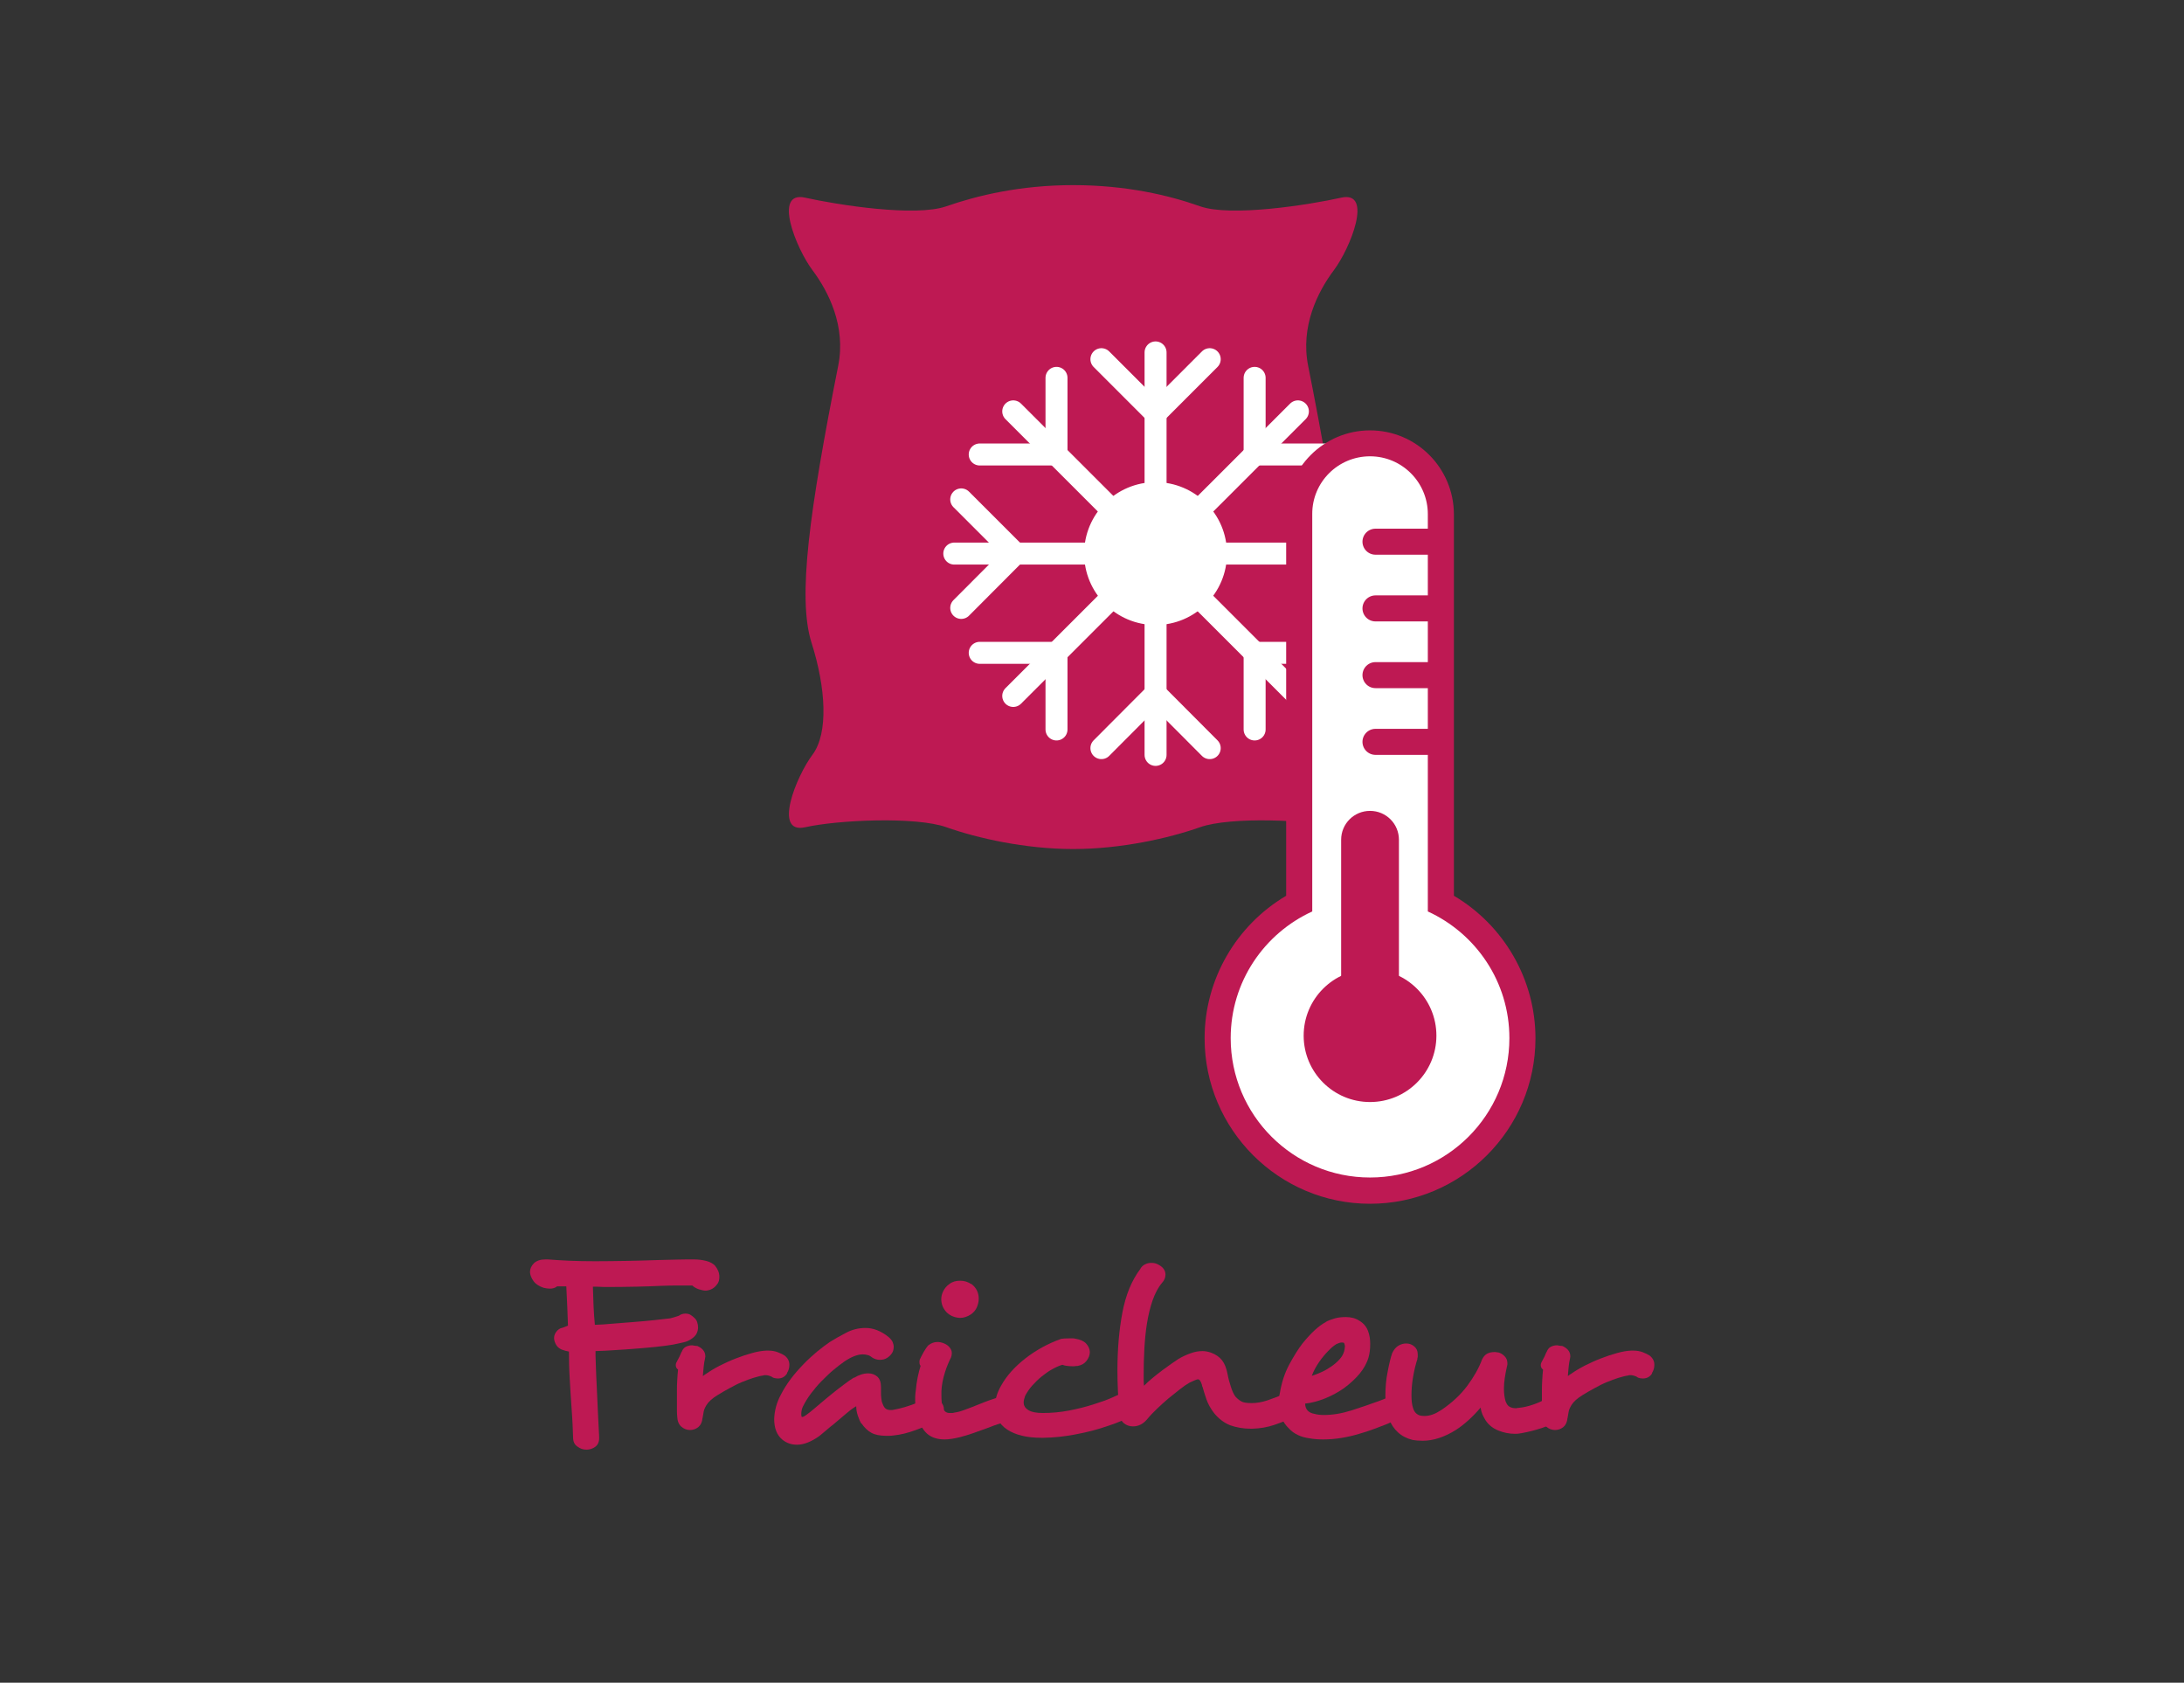 <?xml version="1.0" encoding="utf-8"?>
<!-- Generator: Adobe Illustrator 26.5.0, SVG Export Plug-In . SVG Version: 6.00 Build 0)  -->
<svg version="1.1" id="Calque_1" xmlns="http://www.w3.org/2000/svg" xmlns:xlink="http://www.w3.org/1999/xlink" x="0px" y="0px"
	 viewBox="0 0 132.28 101.89" style="enable-background:new 0 0 132.28 101.89;" xml:space="preserve">
<rect x="0" y="0" width="132.28" height="101.89" fill="#333333" stroke="none"/>
<style type="text/css">
	.st0{fill:#BE1953;}
	.st1{fill:#FFFFFF;stroke:#FFFFFF;stroke-width:0.571;stroke-miterlimit:10;}
	.st2{fill:none;stroke:#FFFFFF;stroke-width:1.332;stroke-linecap:round;stroke-linejoin:round;stroke-miterlimit:10;}
	.st3{fill:none;stroke:#BE1953;stroke-width:1.332;stroke-linecap:round;stroke-linejoin:round;stroke-miterlimit:10;}
	.st4{fill:#FFFFFF;}
	.st5{fill:none;stroke:#BE1953;stroke-width:1.576;stroke-linecap:round;stroke-linejoin:round;stroke-miterlimit:10;}
</style>
<g>
	<g>
		<path class="st0" d="M42.75,78.15c-0.12,0-0.26-0.03-0.42-0.08c-0.15-0.05-0.29-0.13-0.4-0.23h-0.34c-0.19,0-0.42,0-0.68,0
			s-0.56,0.01-0.88,0.02c-0.45,0.02-0.95,0.04-1.49,0.05c-0.54,0.01-1.11,0.02-1.71,0.02c-0.16,0-0.31,0-0.47-0.01
			c-0.15-0.01-0.3-0.01-0.45-0.01c0.01,0.4,0.03,0.79,0.04,1.17c0.02,0.39,0.04,0.77,0.08,1.14c0.31-0.01,0.67-0.03,1.08-0.07
			c0.41-0.03,0.83-0.07,1.26-0.1c0.42-0.03,0.83-0.07,1.22-0.11c0.39-0.04,0.72-0.08,0.98-0.11c0.1-0.02,0.2-0.05,0.3-0.08
			c0.1-0.03,0.19-0.06,0.28-0.09h-0.02c0.11-0.08,0.24-0.12,0.39-0.12c0.12,0,0.23,0.03,0.31,0.08c0.08,0.05,0.17,0.12,0.25,0.2
			c0.07,0.07,0.12,0.15,0.15,0.25s0.05,0.2,0.05,0.31c0,0.12-0.03,0.24-0.08,0.35s-0.14,0.21-0.26,0.3
			c-0.16,0.12-0.34,0.21-0.54,0.25c-0.2,0.05-0.42,0.09-0.65,0.14c-0.28,0.05-0.61,0.09-0.99,0.13c-0.38,0.04-0.78,0.08-1.21,0.11
			c-0.42,0.03-0.85,0.07-1.28,0.09c-0.42,0.03-0.82,0.05-1.2,0.06v0.32c0.01,0.33,0.03,0.7,0.04,1.12c0.02,0.42,0.04,0.85,0.06,1.29
			c0.02,0.44,0.04,0.88,0.06,1.3c0.02,0.43,0.04,0.81,0.06,1.16v0.08c0,0.24-0.08,0.41-0.24,0.53c-0.16,0.11-0.33,0.17-0.53,0.17
			s-0.38-0.06-0.55-0.19c-0.18-0.12-0.26-0.31-0.26-0.56c-0.01-0.26-0.02-0.52-0.03-0.78c-0.01-0.26-0.03-0.53-0.05-0.82
			c-0.05-0.63-0.08-1.27-0.12-1.9s-0.05-1.19-0.05-1.69c-0.12-0.02-0.27-0.06-0.44-0.12c-0.15-0.07-0.26-0.16-0.33-0.28
			c-0.07-0.12-0.12-0.25-0.13-0.38v-0.05c0-0.1,0.03-0.21,0.1-0.32c0.07-0.11,0.16-0.2,0.29-0.26c0.09-0.02,0.18-0.05,0.25-0.08
			s0.15-0.05,0.2-0.08c-0.01-0.32-0.03-0.69-0.04-1.11c-0.02-0.43-0.04-0.85-0.06-1.27h-0.56c-0.1,0.09-0.25,0.14-0.44,0.14
			c-0.11,0-0.24-0.02-0.37-0.05c-0.27-0.09-0.48-0.22-0.61-0.4s-0.21-0.36-0.22-0.55c0-0.2,0.08-0.38,0.24-0.54
			c0.16-0.15,0.39-0.23,0.7-0.23h0.14c0.39,0.03,0.82,0.06,1.31,0.08s1,0.03,1.55,0.03c0.63,0,1.28-0.01,1.92-0.02
			c0.65-0.01,1.26-0.03,1.85-0.05c0.43-0.01,0.83-0.02,1.21-0.03s0.71-0.01,1-0.01c0.26,0,0.51,0.03,0.75,0.09
			c0.24,0.06,0.41,0.16,0.53,0.28c0.18,0.22,0.27,0.44,0.27,0.68c0,0.09-0.01,0.17-0.03,0.25c-0.02,0.07-0.05,0.14-0.11,0.21
			C43.26,78.01,43.03,78.13,42.75,78.15z"/>
		<path class="st0" d="M47.12,83.47c-0.06,0-0.12-0.01-0.19-0.02c-0.07-0.01-0.13-0.04-0.19-0.08h0.02c-0.16-0.07-0.28-0.1-0.36-0.1
			c-0.02,0-0.06,0-0.1,0c-0.03,0-0.06,0.01-0.08,0.02c-0.16,0.02-0.35,0.07-0.58,0.14c-0.23,0.07-0.46,0.16-0.71,0.26
			s-0.49,0.23-0.75,0.37c-0.25,0.14-0.49,0.27-0.71,0.41c-0.33,0.2-0.56,0.41-0.68,0.61c-0.09,0.15-0.15,0.28-0.17,0.4
			c-0.02,0.12-0.04,0.25-0.07,0.4v-0.02c-0.02,0.25-0.11,0.43-0.25,0.55c-0.15,0.12-0.32,0.18-0.51,0.18c-0.19,0-0.37-0.07-0.52-0.2
			c-0.15-0.13-0.24-0.33-0.25-0.59c-0.01-0.11-0.02-0.23-0.02-0.34c0-0.12,0-0.25,0-0.39v-0.78c0-0.26,0-0.51,0.02-0.74
			c0.01-0.23,0.03-0.44,0.05-0.62c-0.09-0.06-0.14-0.15-0.14-0.27c0-0.08,0.03-0.16,0.08-0.24c0.1-0.17,0.19-0.36,0.27-0.56v0.02
			c0.06-0.16,0.14-0.27,0.26-0.33c0.12-0.06,0.25-0.09,0.38-0.09c0.02,0,0.06,0.01,0.12,0.02c0.06,0.01,0.12,0.02,0.19,0.02
			c0.12,0.05,0.24,0.12,0.34,0.23c0.1,0.11,0.15,0.24,0.15,0.4c0,0.02,0,0.05-0.01,0.07c0,0.02-0.01,0.05-0.01,0.07
			c-0.03,0.12-0.06,0.29-0.08,0.49c-0.02,0.2-0.04,0.39-0.05,0.56c0.02-0.01,0.04-0.02,0.05-0.03c0.01-0.01,0.03-0.02,0.05-0.04
			c0.02-0.02,0.05-0.04,0.08-0.05c0.24-0.17,0.52-0.34,0.83-0.5c0.32-0.16,0.64-0.31,0.98-0.44c0.33-0.13,0.66-0.24,0.99-0.33
			c0.32-0.09,0.61-0.14,0.88-0.15h0.07c0.23,0,0.43,0.03,0.61,0.1c0.18,0.07,0.32,0.14,0.41,0.2c0.19,0.15,0.29,0.33,0.29,0.56
			c0,0.19-0.05,0.36-0.15,0.51h0.02C47.55,83.36,47.36,83.47,47.12,83.47z"/>
		<path class="st0" d="M57.17,85.32c0,0.14-0.03,0.27-0.1,0.39c-0.07,0.12-0.16,0.23-0.29,0.31c-0.38,0.2-0.82,0.39-1.31,0.57
			c-0.49,0.18-0.94,0.29-1.36,0.33c-0.08,0.01-0.16,0.02-0.24,0.02s-0.15,0-0.2,0c-0.37,0-0.67-0.06-0.89-0.18
			c-0.22-0.12-0.42-0.31-0.6-0.57v0.02c-0.08-0.11-0.15-0.27-0.22-0.48c-0.07-0.21-0.1-0.4-0.1-0.57c-0.03,0-0.07,0.02-0.1,0.05
			c-0.15,0.09-0.33,0.23-0.55,0.42c-0.22,0.19-0.46,0.39-0.71,0.6c-0.16,0.12-0.31,0.25-0.45,0.37c-0.14,0.12-0.28,0.24-0.42,0.35
			c-0.49,0.35-0.94,0.53-1.36,0.53c-0.35,0-0.65-0.11-0.9-0.32c-0.32-0.27-0.48-0.69-0.48-1.24c0.02-0.51,0.15-0.99,0.39-1.44
			c0.17-0.34,0.38-0.67,0.62-0.99c0.24-0.32,0.5-0.61,0.77-0.89c0.27-0.28,0.55-0.53,0.82-0.76c0.28-0.23,0.54-0.42,0.77-0.58
			c0.27-0.17,0.59-0.35,0.97-0.55c0.37-0.2,0.77-0.3,1.19-0.3c0.23,0,0.46,0.04,0.69,0.13s0.47,0.22,0.71,0.42
			c0.11,0.09,0.19,0.19,0.24,0.29c0.04,0.1,0.07,0.2,0.07,0.29c0,0.15-0.03,0.28-0.1,0.39c-0.08,0.12-0.18,0.22-0.31,0.3
			s-0.27,0.11-0.43,0.11c-0.17,0-0.33-0.05-0.48-0.15c-0.08-0.07-0.17-0.12-0.26-0.14c-0.1-0.03-0.2-0.04-0.3-0.04
			c-0.32,0-0.69,0.15-1.12,0.44c-0.2,0.14-0.42,0.31-0.66,0.51c-0.24,0.2-0.47,0.43-0.71,0.67s-0.45,0.5-0.65,0.76
			c-0.2,0.27-0.35,0.52-0.47,0.76c-0.03,0.06-0.06,0.13-0.08,0.22c-0.02,0.09-0.03,0.18-0.03,0.26c0,0.08,0.01,0.12,0.02,0.14
			c0,0.02,0.01,0.03,0.03,0.03c0.07,0,0.16-0.05,0.29-0.15l0.2-0.15c0.18-0.15,0.39-0.32,0.62-0.52c0.23-0.2,0.47-0.39,0.71-0.59
			c0.24-0.19,0.48-0.38,0.71-0.55c0.23-0.18,0.44-0.32,0.62-0.43v0.02c0.29-0.18,0.58-0.27,0.85-0.27c0.23,0,0.41,0.07,0.56,0.2
			c0.15,0.14,0.22,0.35,0.22,0.63v0.26c0,0.16,0,0.3,0.02,0.42c0.01,0.12,0.03,0.23,0.07,0.31c0.06,0.16,0.12,0.27,0.2,0.32
			c0.08,0.06,0.18,0.08,0.31,0.08h0.07c0.14-0.02,0.29-0.06,0.48-0.1c0.18-0.04,0.37-0.1,0.55-0.16c0.19-0.06,0.37-0.13,0.54-0.2
			c0.18-0.07,0.33-0.14,0.45-0.2c0.14-0.07,0.26-0.1,0.37-0.1c0.21,0,0.4,0.09,0.56,0.27v0.02C57.11,85.01,57.17,85.17,57.17,85.32z
			"/>
		<path class="st0" d="M61.87,85.75c-0.11,0.15-0.3,0.24-0.57,0.27c-0.17,0.02-0.39,0.08-0.67,0.16c-0.28,0.08-0.57,0.19-0.88,0.31
			c-0.28,0.1-0.56,0.2-0.84,0.3c-0.28,0.1-0.53,0.17-0.76,0.23c-0.36,0.09-0.67,0.14-0.93,0.14c-0.45,0-0.81-0.12-1.07-0.35
			c-0.26-0.23-0.46-0.6-0.61-1.11c-0.03-0.12-0.06-0.27-0.08-0.43c-0.02-0.16-0.03-0.33-0.03-0.5c0-0.12,0-0.24,0.01-0.33
			s0.01-0.18,0.03-0.26c0.02-0.26,0.06-0.52,0.11-0.77c0.05-0.25,0.11-0.49,0.18-0.71c-0.05-0.04-0.07-0.12-0.07-0.22
			c0-0.04,0-0.08,0.01-0.11c0-0.03,0.01-0.06,0.03-0.09c0.06-0.12,0.13-0.27,0.23-0.44c0.1-0.17,0.19-0.3,0.28-0.39
			c0.16-0.12,0.34-0.19,0.54-0.19c0.11,0,0.23,0.02,0.36,0.07c0.16,0.06,0.28,0.14,0.37,0.25c0.09,0.11,0.14,0.22,0.14,0.35
			c0,0.1-0.02,0.19-0.05,0.27c-0.12,0.23-0.25,0.53-0.37,0.91c-0.12,0.38-0.19,0.75-0.21,1.11v0.27c0,0.31,0.02,0.54,0.07,0.71
			c0.07,0.24,0.21,0.36,0.43,0.36c0.04,0,0.09,0,0.14,0c0.04,0,0.1-0.01,0.17-0.03c0.16-0.02,0.35-0.07,0.56-0.15
			c0.22-0.08,0.44-0.16,0.66-0.25c0.39-0.16,0.77-0.31,1.17-0.44c0.39-0.14,0.72-0.2,0.99-0.2h0.03c0.26,0,0.46,0.08,0.59,0.24
			c0.13,0.16,0.2,0.34,0.21,0.54v0.03C62.03,85.44,61.98,85.6,61.87,85.75z M59.28,78.64c0,0.17-0.04,0.34-0.11,0.51
			c-0.07,0.17-0.19,0.31-0.35,0.43c-0.23,0.15-0.45,0.22-0.66,0.22c-0.14,0-0.28-0.03-0.42-0.08c-0.15-0.05-0.28-0.14-0.41-0.26
			c-0.22-0.24-0.32-0.5-0.32-0.8c0-0.16,0.04-0.32,0.12-0.48c0.08-0.16,0.2-0.31,0.37-0.43c0.18-0.14,0.4-0.2,0.66-0.2
			c0.24,0,0.46,0.07,0.66,0.2h0.02C59.13,77.97,59.28,78.27,59.28,78.64z"/>
		<path class="st0" d="M69.24,84.95c0,0.28-0.14,0.51-0.42,0.68c-0.2,0.1-0.49,0.23-0.86,0.39s-0.8,0.31-1.28,0.46
			s-1.03,0.28-1.62,0.39c-0.59,0.11-1.21,0.18-1.85,0.19h-0.14c-0.88,0-1.57-0.17-2.07-0.5c-0.49-0.33-0.74-0.78-0.74-1.35
			c0-0.19,0.03-0.41,0.09-0.64c0.06-0.23,0.17-0.47,0.31-0.71c0.33-0.58,0.81-1.11,1.45-1.61c0.63-0.49,1.35-0.89,2.16-1.18
			c0.09-0.02,0.27-0.03,0.53-0.03c0.07,0,0.13,0,0.19,0s0.1,0.01,0.14,0.02c0.29,0.05,0.51,0.14,0.65,0.29
			c0.14,0.15,0.22,0.32,0.23,0.51c0,0.19-0.07,0.37-0.2,0.54s-0.31,0.27-0.54,0.31c-0.05,0-0.09,0-0.14,0.01
			c-0.04,0.01-0.1,0.01-0.17,0.01c-0.1,0-0.2-0.01-0.31-0.02s-0.2-0.03-0.31-0.07c-0.19,0.06-0.4,0.15-0.61,0.27
			c-0.22,0.12-0.43,0.27-0.64,0.44s-0.4,0.36-0.58,0.56s-0.31,0.41-0.42,0.61C62.04,84.67,62,84.81,62,84.93
			c0,0.18,0.09,0.33,0.28,0.45c0.19,0.12,0.48,0.18,0.88,0.18c0.54,0,1.07-0.05,1.59-0.15c0.52-0.1,1-0.22,1.44-0.36
			c0.44-0.14,0.83-0.27,1.16-0.42c0.33-0.14,0.57-0.26,0.73-0.35c0.14-0.07,0.27-0.1,0.41-0.1c0.27,0,0.48,0.11,0.63,0.32h0.02
			C69.2,84.67,69.24,84.81,69.24,84.95z"/>
		<path class="st0" d="M79.01,84.83c0.01,0.07,0.02,0.14,0.02,0.2c0,0.14-0.04,0.27-0.11,0.39c-0.07,0.12-0.19,0.23-0.35,0.31
			c-0.51,0.23-0.98,0.41-1.39,0.55s-0.87,0.22-1.34,0.23h-0.1c-0.43,0-0.83-0.07-1.21-0.2c-0.37-0.14-0.71-0.39-1-0.75
			c-0.2-0.26-0.36-0.54-0.46-0.83c-0.1-0.29-0.18-0.55-0.24-0.77c-0.02-0.01-0.03-0.04-0.03-0.1c-0.07-0.23-0.15-0.34-0.24-0.34
			c-0.04,0-0.11,0.02-0.2,0.06s-0.19,0.09-0.31,0.14c-0.16,0.09-0.35,0.22-0.57,0.39c-0.22,0.17-0.45,0.36-0.7,0.56
			c-0.24,0.2-0.48,0.42-0.71,0.64s-0.43,0.43-0.6,0.64c-0.24,0.28-0.52,0.42-0.85,0.42c-0.22,0-0.4-0.07-0.56-0.2
			c-0.16-0.14-0.25-0.35-0.27-0.63c-0.03-0.43-0.06-0.86-0.08-1.3c-0.02-0.44-0.03-0.85-0.03-1.25c0-1.28,0.1-2.45,0.3-3.51
			c0.2-1.06,0.56-1.95,1.1-2.66l-0.02,0.02c0.08-0.14,0.18-0.23,0.31-0.29c0.12-0.06,0.25-0.08,0.37-0.08c0.15,0,0.28,0.03,0.41,0.1
			c0.29,0.15,0.44,0.35,0.44,0.61c0,0.18-0.07,0.35-0.2,0.49c-0.24,0.28-0.43,0.64-0.58,1.07s-0.26,0.9-0.34,1.39
			s-0.13,1.02-0.16,1.56c-0.03,0.54-0.04,1.05-0.04,1.54c0,0.12,0,0.24,0,0.36c0,0.11,0.01,0.22,0.02,0.32
			c0.16-0.16,0.33-0.32,0.53-0.48s0.38-0.31,0.57-0.45c0.19-0.14,0.37-0.27,0.54-0.39c0.17-0.12,0.32-0.22,0.44-0.3
			c0.25-0.15,0.5-0.26,0.75-0.35c0.25-0.09,0.49-0.13,0.71-0.13c0.16,0,0.33,0.03,0.53,0.1c0.27,0.1,0.49,0.25,0.65,0.45
			c0.16,0.2,0.27,0.48,0.34,0.84c0.04,0.24,0.11,0.49,0.2,0.77s0.18,0.47,0.28,0.6c0.11,0.12,0.23,0.22,0.36,0.29
			c0.12,0.07,0.33,0.1,0.63,0.1c0.28,0,0.59-0.05,0.93-0.16c0.33-0.11,0.75-0.27,1.23-0.48c0.14-0.07,0.25-0.1,0.36-0.1
			c0.15,0,0.27,0.05,0.38,0.14c0.11,0.09,0.2,0.2,0.26,0.32v-0.02C78.98,84.71,79,84.76,79.01,84.83z"/>
		<path class="st0" d="M85.17,85.31c0,0.14-0.04,0.27-0.12,0.39c-0.08,0.12-0.21,0.22-0.39,0.27h0.02c-0.09,0.03-0.19,0.07-0.29,0.1
			c-0.1,0.03-0.22,0.08-0.34,0.14c-0.24,0.09-0.51,0.19-0.81,0.31c-0.3,0.11-0.62,0.22-0.95,0.31c-0.33,0.1-0.68,0.18-1.05,0.24
			c-0.36,0.06-0.73,0.09-1.09,0.09c-0.31,0-0.59-0.02-0.85-0.07c-0.51-0.07-0.92-0.26-1.22-0.58c-0.42-0.4-0.63-0.91-0.63-1.53
			c0-0.11,0.01-0.22,0.02-0.33c0.01-0.11,0.03-0.21,0.05-0.31c0.11-0.65,0.3-1.22,0.57-1.72s0.53-0.92,0.79-1.26
			c0.54-0.67,1.02-1.1,1.43-1.31h-0.02c0.16-0.09,0.35-0.16,0.56-0.22c0.21-0.06,0.44-0.08,0.66-0.08c0.32,0,0.59,0.07,0.82,0.22
			c0.25,0.15,0.42,0.35,0.52,0.6c0.1,0.25,0.14,0.52,0.14,0.8c0,0.31-0.03,0.58-0.1,0.82c-0.1,0.35-0.29,0.69-0.55,1
			s-0.58,0.6-0.93,0.86c-0.36,0.25-0.74,0.46-1.16,0.63c-0.41,0.16-0.81,0.27-1.2,0.31c0,0.17,0.05,0.31,0.15,0.42
			c0.1,0.11,0.24,0.17,0.41,0.2c0.17,0.05,0.36,0.07,0.58,0.07c0.52,0,1.07-0.09,1.64-0.27s1.09-0.36,1.56-0.53
			c0.16-0.06,0.31-0.11,0.45-0.17c0.14-0.06,0.27-0.1,0.38-0.14c0.03-0.01,0.07-0.02,0.1-0.03s0.08-0.01,0.14-0.01
			c0.15,0,0.28,0.04,0.38,0.13s0.2,0.19,0.26,0.31v-0.02C85.14,85.04,85.17,85.16,85.17,85.31z M81.46,81.52
			c0-0.03-0.01-0.07-0.02-0.11c-0.01-0.04-0.02-0.07-0.03-0.09c-0.02-0.02-0.07-0.03-0.14-0.03c-0.06,0-0.12,0.01-0.19,0.04
			c-0.07,0.03-0.13,0.05-0.19,0.08h0.02c-0.12,0.07-0.28,0.2-0.46,0.39c-0.19,0.19-0.38,0.42-0.56,0.68
			c-0.18,0.26-0.33,0.54-0.44,0.83c0.22-0.07,0.43-0.15,0.64-0.25s0.41-0.22,0.59-0.35c0.18-0.13,0.34-0.27,0.47-0.42
			c0.13-0.15,0.22-0.31,0.26-0.47v0.02C81.44,81.69,81.46,81.58,81.46,81.52z"/>
		<path class="st0" d="M94.74,85.37c0,0.12-0.03,0.24-0.08,0.36s-0.16,0.22-0.31,0.31c-0.26,0.16-0.58,0.3-0.97,0.43
			c-0.39,0.13-0.79,0.23-1.22,0.31c-0.07,0.01-0.14,0.02-0.2,0.03c-0.07,0.01-0.14,0.01-0.2,0.01c-0.35,0-0.69-0.07-1.01-0.2
			c-0.32-0.13-0.58-0.33-0.76-0.6c-0.08-0.12-0.14-0.25-0.2-0.37c-0.05-0.12-0.09-0.26-0.11-0.42c-0.22,0.26-0.46,0.51-0.72,0.75
			c-0.27,0.24-0.52,0.44-0.77,0.6c-0.7,0.44-1.38,0.66-2.02,0.66c-0.24,0-0.45-0.02-0.63-0.05h0.02c-0.7-0.17-1.18-0.61-1.45-1.31
			c-0.08-0.19-0.13-0.41-0.16-0.65c-0.03-0.24-0.04-0.48-0.04-0.71c0-0.5,0.04-0.99,0.14-1.47c0.09-0.48,0.18-0.85,0.27-1.11
			c0.09-0.2,0.21-0.35,0.37-0.45c0.16-0.1,0.32-0.14,0.49-0.14c0.18,0,0.34,0.06,0.48,0.18c0.14,0.12,0.21,0.27,0.21,0.47
			c0,0.05,0,0.09,0,0.14c0,0.03-0.01,0.08-0.03,0.14l0.02-0.02c-0.11,0.33-0.2,0.69-0.27,1.1c-0.07,0.4-0.1,0.78-0.1,1.13
			c0,0.32,0.03,0.58,0.1,0.78c0.07,0.23,0.2,0.37,0.41,0.44c0.09,0.02,0.19,0.03,0.29,0.03c0.15,0,0.31-0.03,0.48-0.09
			c0.18-0.06,0.35-0.16,0.54-0.28c0.65-0.44,1.17-0.93,1.57-1.47c0.4-0.54,0.69-1.06,0.88-1.57c0.08-0.17,0.18-0.29,0.31-0.36
			c0.13-0.07,0.28-0.1,0.43-0.1c0.02,0,0.05,0,0.08,0s0.08,0.01,0.14,0.03l-0.02-0.02c0.16,0.03,0.3,0.11,0.42,0.23
			c0.12,0.12,0.18,0.26,0.18,0.43c0,0.02,0,0.05,0,0.07c0,0.02-0.01,0.06-0.02,0.12v-0.02c-0.12,0.53-0.19,0.99-0.19,1.36
			c0,0.17,0.01,0.32,0.03,0.46c0.02,0.14,0.05,0.25,0.08,0.36v-0.02c0.06,0.16,0.14,0.27,0.25,0.32c0.11,0.06,0.23,0.08,0.37,0.08
			c0.02,0,0.04,0,0.07-0.01c0.02-0.01,0.05-0.01,0.08-0.01c0.31-0.03,0.6-0.1,0.89-0.2c0.29-0.1,0.54-0.21,0.76-0.34
			c0.15-0.08,0.29-0.12,0.43-0.12c0.31,0,0.51,0.14,0.61,0.43C94.71,85.13,94.74,85.25,94.74,85.37z"/>
		<path class="st0" d="M99.51,83.47c-0.06,0-0.12-0.01-0.19-0.02c-0.07-0.01-0.13-0.04-0.19-0.08h0.02c-0.16-0.07-0.28-0.1-0.36-0.1
			c-0.02,0-0.06,0-0.1,0c-0.03,0-0.06,0.01-0.08,0.02c-0.16,0.02-0.35,0.07-0.58,0.14c-0.23,0.07-0.46,0.16-0.71,0.26
			s-0.49,0.23-0.75,0.37c-0.25,0.14-0.49,0.27-0.71,0.41c-0.33,0.2-0.56,0.41-0.68,0.61c-0.09,0.15-0.15,0.28-0.17,0.4
			c-0.02,0.12-0.04,0.25-0.07,0.4v-0.02c-0.02,0.25-0.11,0.43-0.25,0.55c-0.15,0.12-0.32,0.18-0.51,0.18c-0.19,0-0.37-0.07-0.52-0.2
			c-0.15-0.13-0.24-0.33-0.25-0.59c-0.01-0.11-0.02-0.23-0.02-0.34c0-0.12,0-0.25,0-0.39v-0.78c0-0.26,0-0.51,0.02-0.74
			c0.01-0.23,0.03-0.44,0.05-0.62c-0.09-0.06-0.14-0.15-0.14-0.27c0-0.08,0.03-0.16,0.08-0.24c0.1-0.17,0.19-0.36,0.27-0.56v0.02
			c0.06-0.16,0.14-0.27,0.26-0.33c0.12-0.06,0.25-0.09,0.38-0.09c0.02,0,0.06,0.01,0.12,0.02c0.06,0.01,0.12,0.02,0.19,0.02
			c0.12,0.05,0.24,0.12,0.34,0.23c0.1,0.11,0.15,0.24,0.15,0.4c0,0.02,0,0.05-0.01,0.07c0,0.02-0.01,0.05-0.01,0.07
			c-0.03,0.12-0.06,0.29-0.08,0.49c-0.02,0.2-0.04,0.39-0.05,0.56c0.02-0.01,0.04-0.02,0.05-0.03c0.01-0.01,0.03-0.02,0.05-0.04
			c0.02-0.02,0.05-0.04,0.08-0.05c0.24-0.17,0.52-0.34,0.83-0.5c0.32-0.16,0.64-0.31,0.98-0.44c0.33-0.13,0.66-0.24,0.99-0.33
			c0.32-0.09,0.61-0.14,0.88-0.15h0.07c0.23,0,0.43,0.03,0.61,0.1c0.18,0.07,0.32,0.14,0.41,0.2c0.19,0.15,0.29,0.33,0.29,0.56
			c0,0.19-0.05,0.36-0.15,0.51h0.02C99.95,83.36,99.75,83.47,99.51,83.47z"/>
	</g>
	<path class="st0" d="M65,51.41c2.91,0,5.81-0.66,7.68-1.32c1.86-0.66,6.58-0.44,8.55,0s0.55-3.07-0.44-4.39s-0.81-4.06,0.06-6.79
		c0.87-2.73,0.12-7.99-1.62-16.77c-0.47-2.37,0.57-4.46,1.56-5.78s2.41-4.83,0.44-4.39s-6.69,1.18-8.55,0.52
		c-1.86-0.66-4.46-1.28-7.68-1.28c-3.21,0-5.81,0.63-7.68,1.28c-1.86,0.66-6.58-0.08-8.55-0.52s-0.55,3.07,0.44,4.39
		s2.03,3.41,1.56,5.78c-1.74,8.79-2.48,14.04-1.62,16.77c0.87,2.73,1.04,5.48,0.06,6.79s-2.41,4.83-0.44,4.39s6.69-0.66,8.55,0
		S62.09,51.41,65,51.41z"/>
	<circle class="st1" cx="69.99" cy="33.52" r="4.04"/>
	<polyline class="st2" points="73.27,21.75 69.99,25.03 66.71,21.75 	"/>
	<polyline class="st2" points="66.71,45.3 69.99,42.01 73.27,45.3 	"/>
	<line class="st2" x1="69.99" y1="21.34" x2="69.99" y2="45.71"/>
	<polyline class="st2" points="63.99,22.88 63.99,27.52 59.34,27.52 	"/>
	<polyline class="st2" points="75.99,44.17 75.99,39.53 80.64,39.53 	"/>
	<line class="st2" x1="61.37" y1="24.91" x2="78.61" y2="42.14"/>
	<polyline class="st2" points="58.22,30.24 61.5,33.52 58.22,36.81 	"/>
	<polyline class="st3" points="81.76,36.81 78.48,33.52 81.76,30.24 	"/>
	<line class="st2" x1="57.8" y1="33.52" x2="82.18" y2="33.52"/>
	<polyline class="st2" points="59.34,39.53 63.99,39.53 63.99,44.17 	"/>
	<polyline class="st2" points="80.64,27.52 75.99,27.52 75.99,22.88 	"/>
	<line class="st2" x1="61.37" y1="42.14" x2="78.61" y2="24.91"/>
	<g>
		<path class="st4" d="M82.98,72.1c-5.09,0-9.23-4.14-9.23-9.23c0-3.43,1.92-6.58,4.94-8.17V31.13c0-2.37,1.92-4.29,4.29-4.29
			s4.29,1.92,4.29,4.29V54.7c3.02,1.59,4.94,4.74,4.94,8.17C92.21,67.95,88.06,72.1,82.98,72.1z"/>
		<path class="st0" d="M82.98,27.63c1.93,0,3.5,1.57,3.5,3.5v24.06c2.91,1.33,4.94,4.26,4.94,7.67c0,4.66-3.78,8.44-8.44,8.44
			c-4.66,0-8.44-3.78-8.44-8.44c0-3.41,2.03-6.34,4.94-7.67V31.13C79.47,29.2,81.04,27.63,82.98,27.63 M82.98,26.06
			c-2.8,0-5.08,2.28-5.08,5.08v23.1c-3.03,1.79-4.94,5.07-4.94,8.63c0,5.52,4.49,10.02,10.02,10.02c5.52,0,10.02-4.49,10.02-10.02
			c0-3.56-1.91-6.84-4.94-8.63v-23.1C88.05,28.33,85.78,26.06,82.98,26.06L82.98,26.06z"/>
	</g>
	<path class="st0" d="M84.73,61.36V50.85c0-0.97-0.78-1.75-1.75-1.75s-1.75,0.78-1.75,1.75v10.51H84.73z"/>
	<line class="st5" x1="83.31" y1="32.8" x2="86.48" y2="32.8"/>
	<line class="st5" x1="83.31" y1="36.84" x2="86.48" y2="36.84"/>
	<line class="st5" x1="83.31" y1="40.88" x2="86.48" y2="40.88"/>
	<line class="st5" x1="83.31" y1="44.92" x2="86.48" y2="44.92"/>
	<circle class="st0" cx="82.98" cy="62.71" r="4.02"/>
</g>
</svg>
